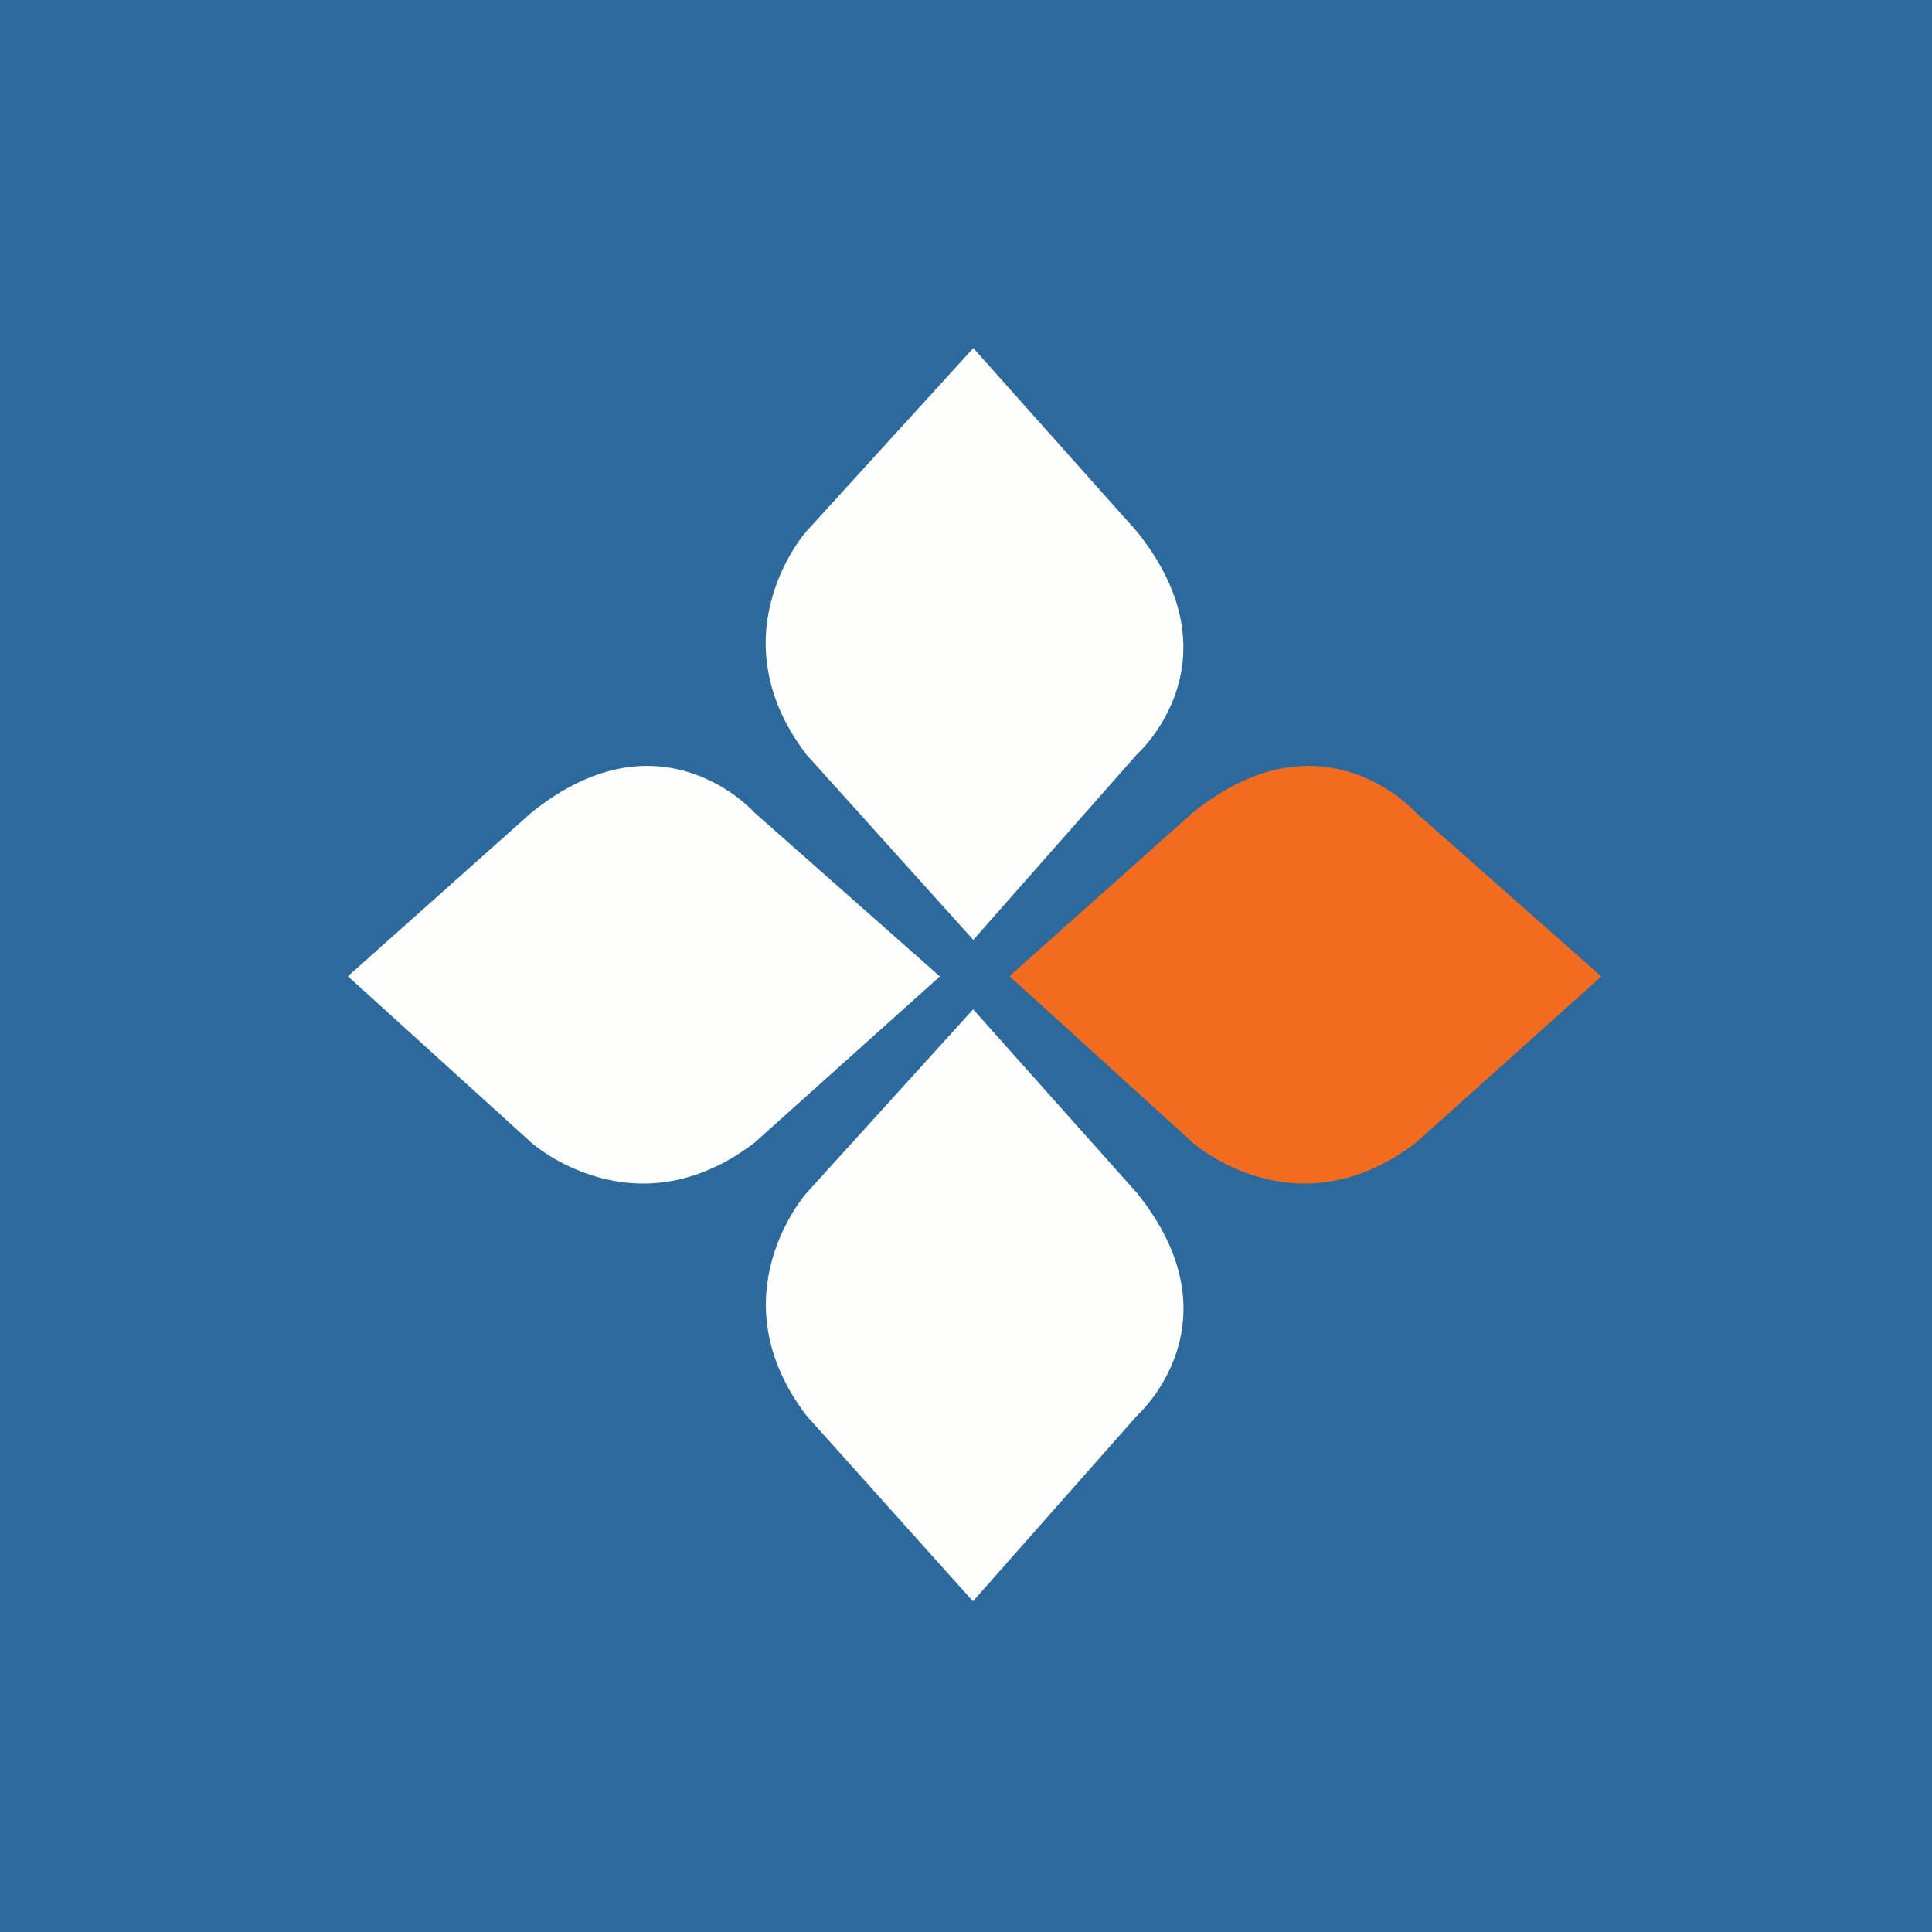 <?xml version="1.0" encoding="UTF-8"?>
<!-- generated by Finnhub -->
<svg viewBox="0 0 55.5 55.5" xmlns="http://www.w3.org/2000/svg">
<path d="M 0,0 H 55.5 V 55.5 H 0 Z" fill="rgb(44, 105, 157)"/>
<path d="M 28.99,28.035 L 34.27,32.83 S 37.22,35.46 40.67,32.83 L 46,28.05 L 40.67,23.34 S 38.01,20.33 34.27,23.34 L 29,28.04 Z" fill="rgb(242, 108, 31)"/>
<path d="M 32.65,15.255 C 35.67,19.01 32.66,21.67 32.66,21.67 L 27.96,27 L 23.16,21.67 C 20.54,18.22 23.16,15.27 23.16,15.27 L 27.96,10 L 32.66,15.27 Z M 27.95,29 L 23.17,34.27 S 20.54,37.22 23.17,40.67 L 27.95,46 L 32.66,40.67 S 35.67,38.01 32.66,34.27 L 27.96,29 Z M 10,28.05 L 15.27,32.83 S 18.22,35.46 21.67,32.83 L 27,28.05 L 21.67,23.34 S 19.01,20.33 15.27,23.34 L 10,28.04 Z" fill="rgb(254, 254, 253)"/>
</svg>
